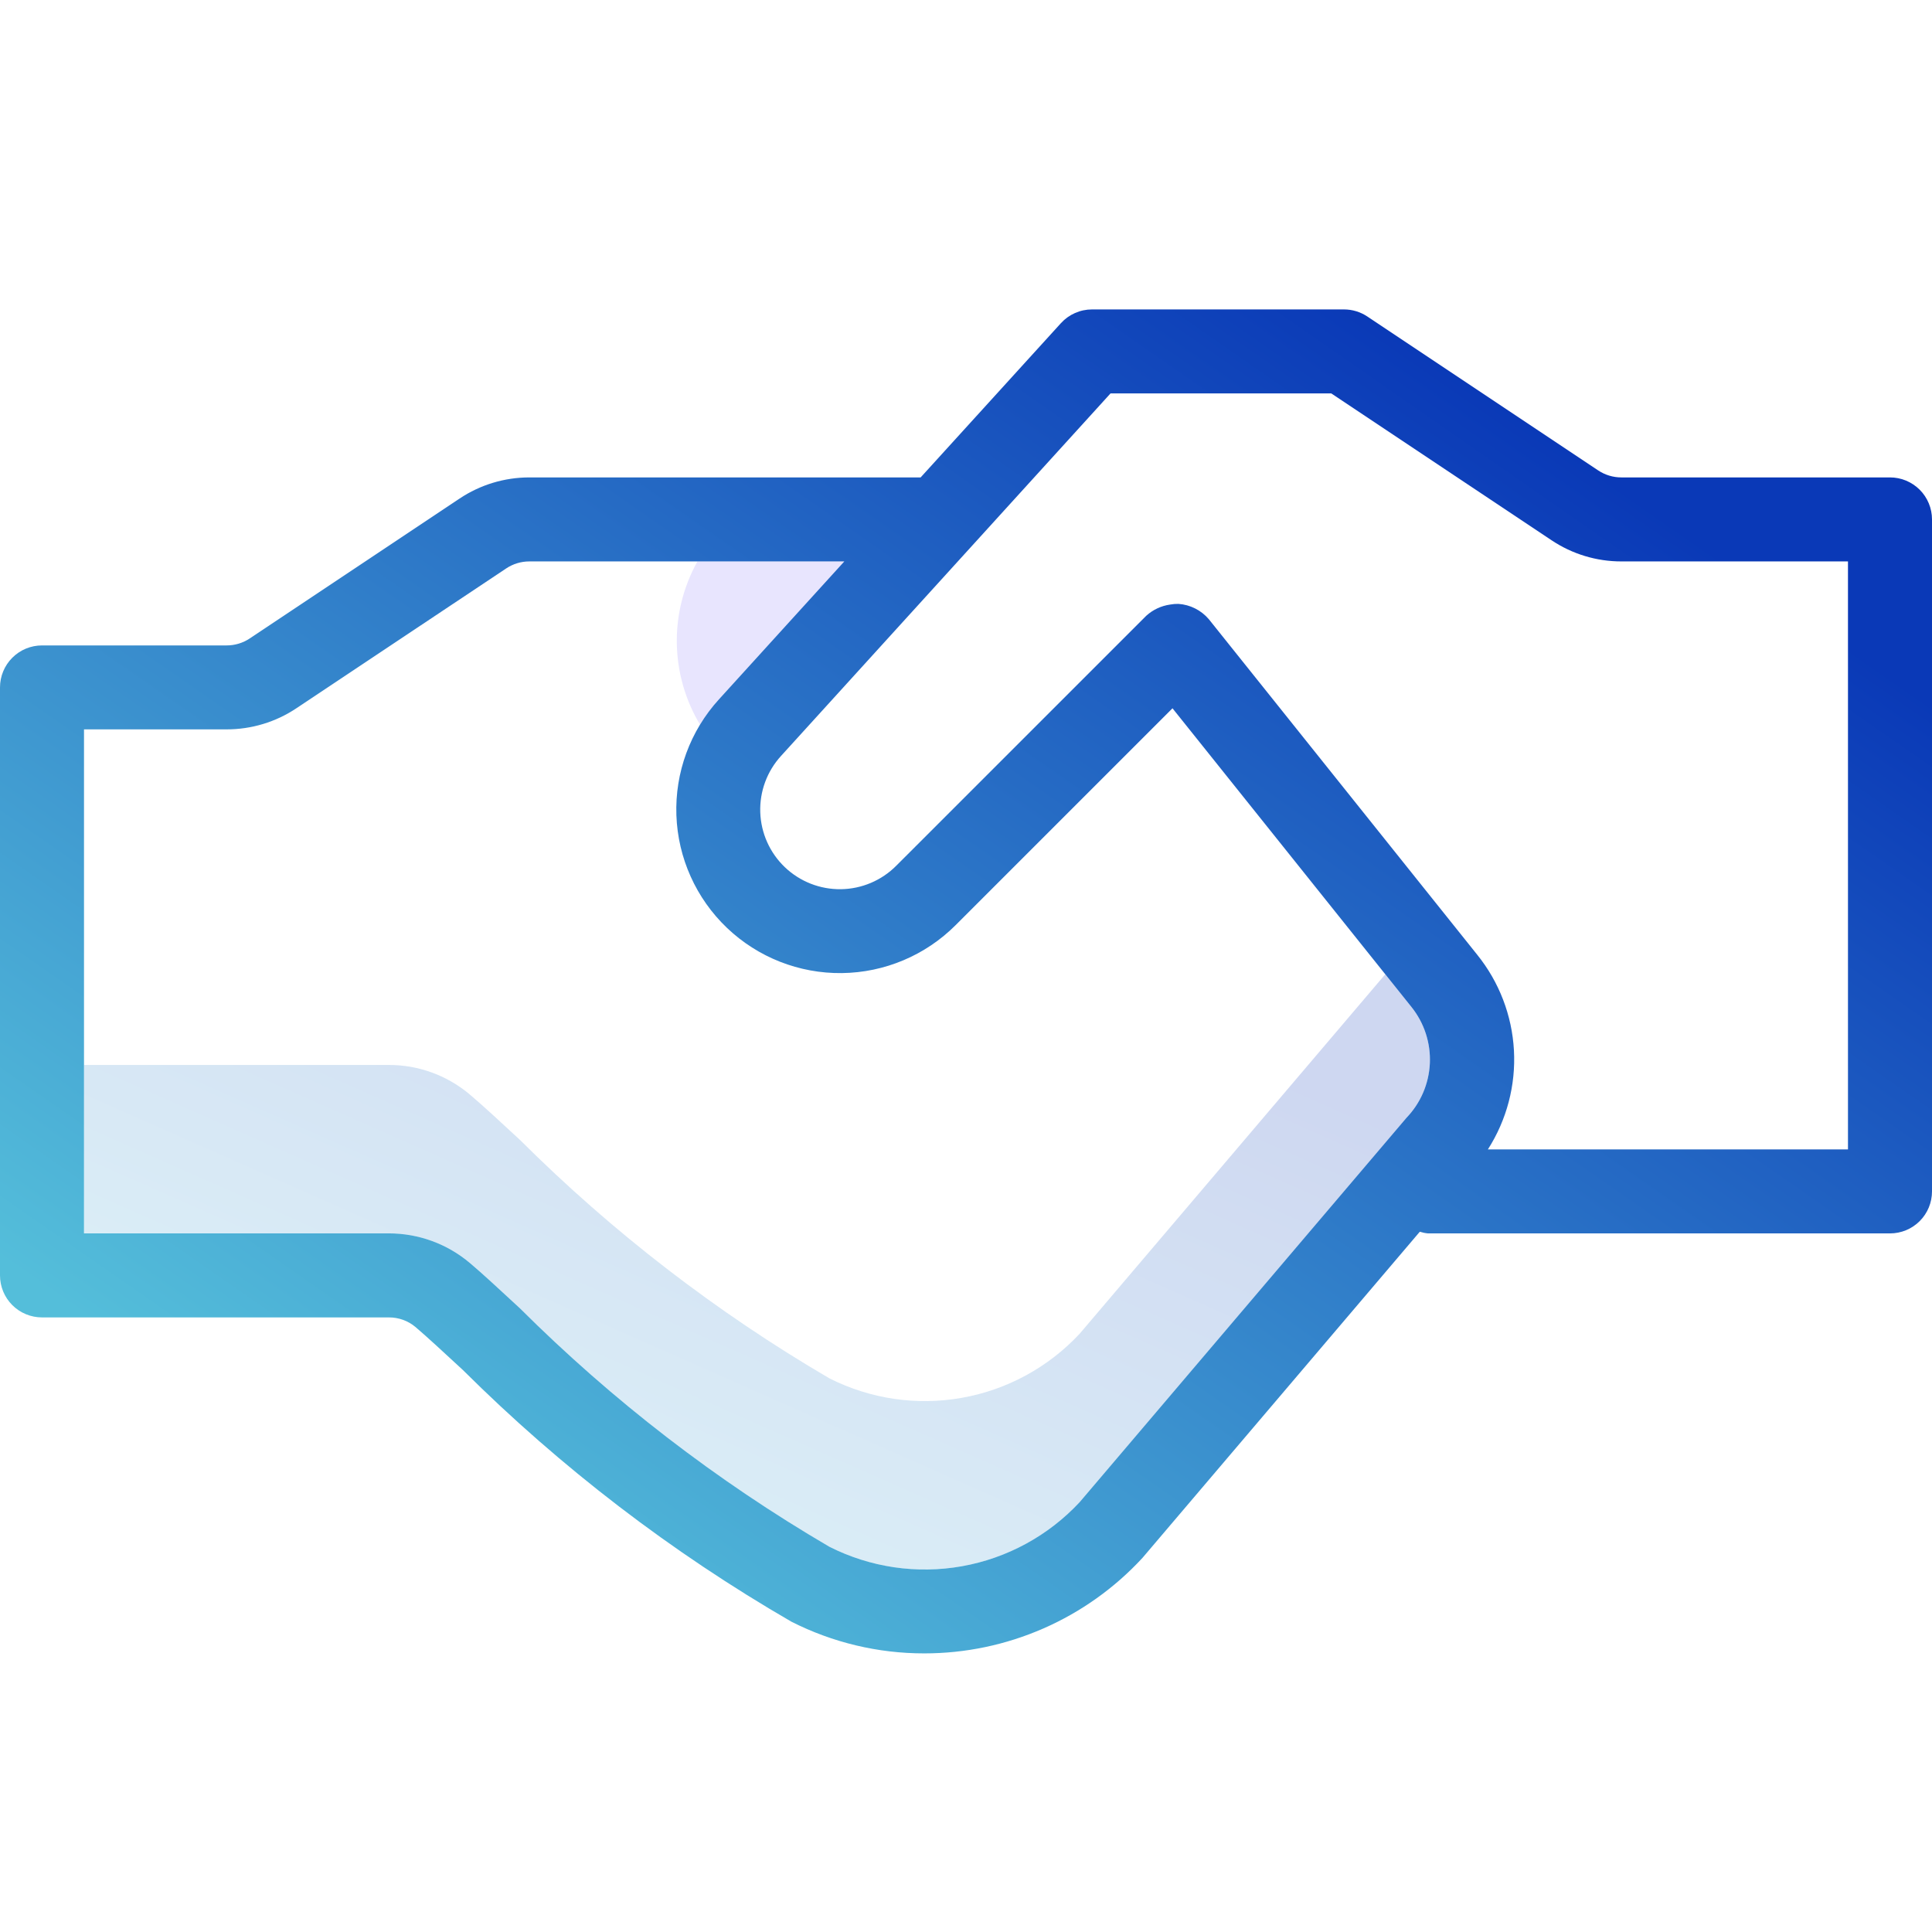 <?xml version="1.0" encoding="UTF-8"?>
<svg xmlns="http://www.w3.org/2000/svg" width="100" height="100" viewBox="0 0 100 100" fill="none">
  <g clip-path="url(#clip0_502_872)">
    <path d="M36.234 37.509C36.517 37.042 36.844 36.603 37.211 36.198L43.701 29.059H36.1C35.377 30.354 35.008 31.818 35.032 33.302C35.056 34.786 35.47 36.237 36.234 37.509Z" fill="#E8E5FE"></path>
    <path d="M71.702 50.428L55.88 69.037C54.262 70.773 52.124 71.936 49.788 72.351C47.452 72.767 45.043 72.412 42.926 71.341C37.085 67.924 31.703 63.776 26.91 58.998C25.849 58.017 24.97 57.202 24.32 56.654C23.148 55.663 21.661 55.12 20.126 55.122H4.348V63.841H20.125C21.661 63.84 23.147 64.383 24.32 65.374C24.97 65.922 25.849 66.737 26.91 67.718C31.703 72.495 37.085 76.643 42.926 80.061C45.043 81.132 47.451 81.486 49.787 81.071C52.124 80.655 54.262 79.492 55.88 77.757L72.8 57.858C73.532 57.097 73.962 56.096 74.01 55.041C74.058 53.986 73.721 52.95 73.061 52.126L71.702 50.428Z" fill="url(#paint0_linear_502_872)" fill-opacity="0.2"></path>
    <path d="M97.825 24.711H83.924C83.495 24.712 83.075 24.585 82.718 24.346L70.771 16.381C70.413 16.143 69.994 16.016 69.565 16.016H56.521C56.218 16.016 55.919 16.079 55.642 16.202C55.365 16.324 55.117 16.503 54.913 16.727L47.652 24.711H27.403C26.115 24.71 24.856 25.091 23.785 25.807L12.933 33.042C12.576 33.281 12.156 33.408 11.727 33.407H2.174C1.597 33.407 1.044 33.636 0.637 34.044C0.229 34.452 0 35.005 0 35.581L0 66.016C0 66.592 0.229 67.145 0.637 67.553C1.044 67.96 1.597 68.189 2.174 68.189H20.125C20.632 68.186 21.123 68.363 21.51 68.69C22.121 69.212 22.953 69.981 23.955 70.908C29.04 75.967 34.757 80.347 40.964 83.939C43.095 85.019 45.45 85.582 47.839 85.579C49.961 85.58 52.059 85.141 54.003 84.29C55.947 83.44 57.694 82.196 59.133 80.637L73.489 63.754C73.627 63.798 73.769 63.828 73.913 63.841H97.826C98.403 63.841 98.956 63.612 99.363 63.205C99.771 62.797 100 62.244 100 61.667V26.885C100 26.599 99.944 26.317 99.834 26.053C99.725 25.789 99.565 25.549 99.363 25.348C99.161 25.146 98.921 24.986 98.657 24.876C98.394 24.767 98.111 24.711 97.825 24.711ZM55.88 77.754C54.262 79.49 52.124 80.653 49.787 81.069C47.451 81.484 45.043 81.13 42.926 80.058C37.085 76.641 31.703 72.493 26.91 67.716C25.849 66.735 24.97 65.919 24.32 65.372C23.147 64.381 21.661 63.838 20.125 63.839H4.348V37.752H11.727C13.015 37.754 14.274 37.373 15.345 36.657L26.197 29.424C26.554 29.185 26.974 29.058 27.403 29.059H43.701L37.211 36.199C35.722 37.834 34.932 39.988 35.01 42.198C35.088 44.409 36.028 46.501 37.629 48.028C39.23 49.554 41.364 50.394 43.576 50.367C45.788 50.34 47.902 49.448 49.465 47.883L60.688 36.661L73.059 52.124C73.719 52.949 74.057 53.985 74.009 55.04C73.961 56.094 73.531 57.096 72.799 57.857L55.88 77.754ZM95.651 59.493H77.013C77.989 57.967 78.461 56.171 78.361 54.362C78.261 52.552 77.594 50.82 76.455 49.41L62.567 32.048C62.371 31.818 62.131 31.63 61.861 31.494C61.591 31.358 61.296 31.277 60.995 31.257C60.851 31.254 60.707 31.266 60.565 31.292C60.105 31.357 59.676 31.558 59.332 31.87L46.391 44.809C45.631 45.574 44.602 46.01 43.524 46.025C42.446 46.039 41.405 45.631 40.625 44.887C39.845 44.143 39.388 43.123 39.351 42.045C39.314 40.968 39.701 39.919 40.429 39.124L57.481 20.363H68.906L80.307 27.963C81.377 28.679 82.636 29.061 83.924 29.059H95.651V59.493Z" fill="url(#paint1_linear_502_872)"></path>
  </g>
  <defs>
    <linearGradient id="paint0_linear_502_872" x1="14.55" y1="76.728" x2="30.669" y2="40.283" gradientUnits="userSpaceOnUse">
      <stop offset="3.6901e-07" stop-color="#54BEDA"></stop>
      <stop offset="1" stop-color="#0A39B7"></stop>
    </linearGradient>
    <linearGradient id="paint1_linear_502_872" x1="14.645" y1="75.392" x2="60.763" y2="9.096" gradientUnits="userSpaceOnUse">
      <stop offset="3.6901e-07" stop-color="#54BEDA"></stop>
      <stop offset="1" stop-color="#0A39B7"></stop>
    </linearGradient>
    <clipPath id="clip0_502_872">
      <rect width="100" height="100" fill="white"></rect>
    </clipPath>
  </defs>
</svg>
